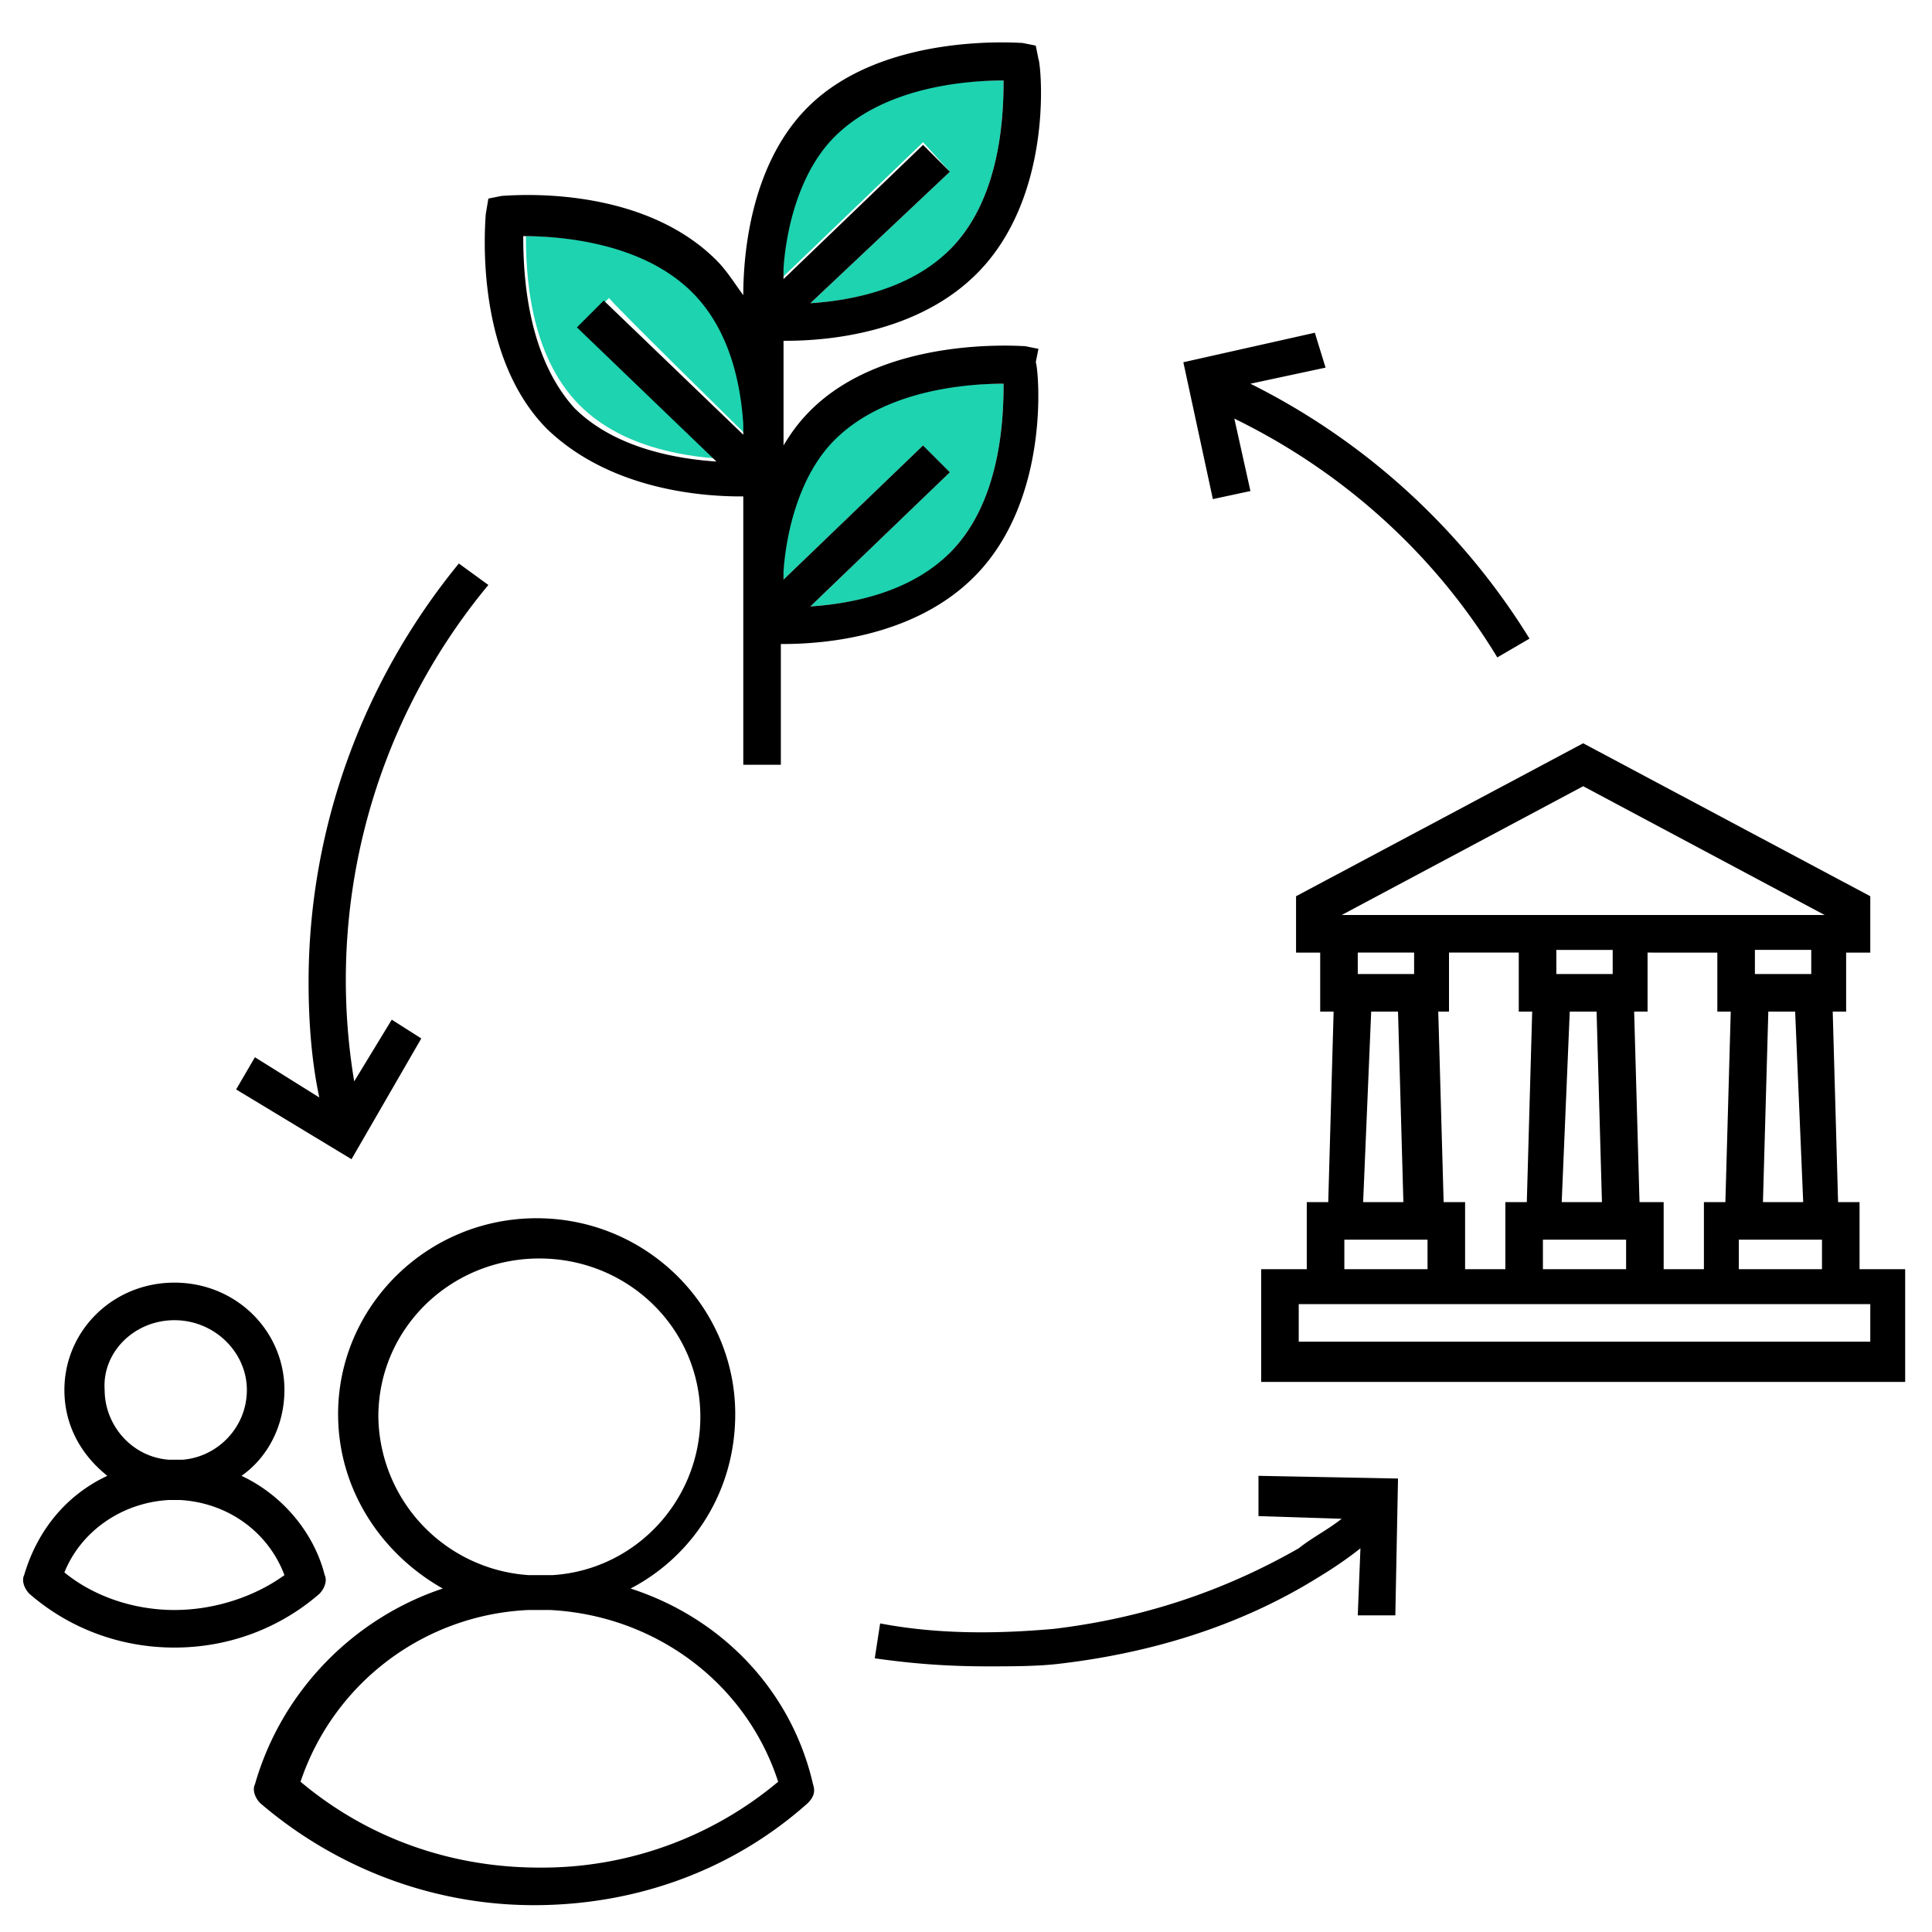 <svg xmlns="http://www.w3.org/2000/svg" viewBox="0 0 72 72" style="enable-background:new 0 0 72 72" xml:space="preserve"><path d="M31.1 16.3c-1.4 1.4-1.8 3.4-1.9 4.9v.4l5.2-5 1 1-5.2 5c1.5-.1 3.8-.5 5.2-2 1.9-1.9 2-5 2-6.3-1.3 0-4.4.1-6.3 2zm4.3-9.9-5.2 4.9c1.5-.1 3.8-.5 5.2-2 1.9-1.9 2-5 2-6.3-1.3 0-4.4.1-6.3 2-1.4 1.4-1.8 3.4-1.9 4.9v.4l5.2-5 1 1.1zm-7.6 9.8v-.4c-.1-1.5-.6-3.6-1.9-4.9-1.9-1.9-5-2.1-6.3-2.1 0 1.3.1 4.4 2 6.3 1.5 1.5 3.7 1.9 5.3 2l-5.2-5 1-1c-.1 0 5.1 5.1 5.1 5.1z" style="fill:#1dd3b0"/><path d="M69.3 47.3v-2.5h-.8l-.2-7.1h.5v-2.2h.9v-2.1L59 27.7l-10.7 5.7v2.1h.9v2.2h.5l-.2 7.1h-.8v2.5H47v4.2h24v-4.2h-1.7zm-11.8-1.1h3.1v1.1h-3.1v-1.1zm2.6-9.9H58v-.9h2.1v.9zm-1.6 1.4h1l.2 7.1h-1.5l.3-7.1zm2.6 7.1-.2-7.1h.5v-2.2H64v2.2h.5l-.2 7.1h-.8v2.5H62v-2.5h-.9zm3.7 1.4h3.1v1.1h-3.1v-1.1zm2.4-1.4h-1.5l.2-7.1h1l.3 7.1zm.3-8.5h-2.1v-.9h2.1v.9zm-8.5-7 9 4.8H50l9-4.8zm-2.4 6.2v2.2h.5l-.2 7.1h-.8v2.5h-1.5v-2.5h-.8l-.2-7.1h.4v-2.2h2.6zm-3.9.8h-2.1v-.8h2.1v.8zm-1.6 1.4h1l.2 7.1h-1.5l.3-7.1zm-1 8.5h3.1v1.1h-3.1v-1.1zM69.7 50H48.4v-1.4h21.3V50zm-46.2 9.2c2.3-1.2 3.9-3.6 3.9-6.5 0-4-3.3-7.3-7.4-7.3s-7.4 3.3-7.4 7.3c0 2.8 1.6 5.2 3.9 6.5-3.3 1.1-6 3.8-7 7.3-.1.2 0 .5.2.7 2.8 2.4 6.4 3.8 10.2 3.8s7.4-1.3 10.2-3.8c.2-.2.3-.4.2-.7-.8-3.5-3.4-6.2-6.8-7.3zm-9.4-6.4c0-3.3 2.7-5.9 6-5.9s6 2.6 6 5.9c0 3.1-2.4 5.7-5.5 5.9h-.9a6 6 0 0 1-5.6-5.9zm6 16.8c-3.3 0-6.4-1.1-8.9-3.2a9.4 9.4 0 0 1 8.5-6.4h.8c3.9.2 7.3 2.7 8.5 6.4a13.7 13.7 0 0 1-8.9 3.2z"/><path d="M12.1 58.7c-.4-1.6-1.6-3-3.1-3.7 1-.7 1.6-1.9 1.6-3.2 0-2.2-1.8-4-4.1-4s-4.1 1.8-4.1 4c0 1.3.6 2.4 1.6 3.2-1.5.7-2.6 2-3.1 3.7-.1.2 0 .5.2.7 1.5 1.3 3.4 2 5.4 2 2 0 3.9-.7 5.4-2 .2-.2.3-.5.2-.7zm-5.6-9.5c1.5 0 2.7 1.2 2.7 2.6 0 1.4-1.1 2.5-2.4 2.6h-.5c-1.4-.1-2.4-1.3-2.4-2.6-.1-1.4 1.1-2.6 2.6-2.6zm0 10.8c-1.5 0-3-.5-4.1-1.4.6-1.5 2.1-2.6 3.9-2.7h.4c1.8.1 3.3 1.2 3.9 2.8C9.5 59.5 8 60 6.5 60zm40.4-3.5 3.1.1c-.5.4-1.1.7-1.6 1.1-2.8 1.6-5.8 2.6-9.1 3-2.2.2-4.4.2-6.5-.2l-.2 1.3c1.4.2 2.7.3 4.2.3.9 0 1.9 0 2.7-.1 3.4-.4 6.7-1.4 9.6-3.2.5-.3 1.1-.7 1.6-1.1l-.1 2.5H52l.1-5.1-5.2-.1v1.5zM15.7 38.7l-1.1-.7-1.4 2.3a23.05 23.05 0 0 1 5-18.5l-1.1-.8c-3.6 4.4-5.6 9.9-5.6 15.6 0 1.4.1 2.9.4 4.3l-2.4-1.5-.7 1.2 4.3 2.6 2.6-4.5zm30.9-20.4-.6-2.7c4.1 2 7.5 5.1 9.8 8.9l1.2-.7a25.7 25.7 0 0 0-10.4-9.5l2.8-.6-.4-1.3-4.9 1.1 1.1 5.1 1.4-.3zm-19 .2h.1v10h1.4V24h.1c1.6 0 4.9-.3 7.1-2.5 2.9-2.9 2.4-7.8 2.3-8l.1-.5-.5-.1c-.2 0-5.2-.4-8 2.4-.4.4-.7.8-1 1.3v-3.9h.1c1.6 0 4.9-.3 7.1-2.5 2.9-2.9 2.4-7.8 2.3-8l-.1-.5-.5-.1c-.2 0-5.2-.4-8 2.4-2.1 2.1-2.4 5.4-2.4 7-.3-.4-.6-.9-1-1.3-2.9-2.9-7.8-2.4-8-2.4l-.5.1-.1.6c0 .2-.5 5.2 2.3 8 2.3 2.2 5.6 2.5 7.2 2.5zm1.6 2.8c.1-1.5.6-3.6 1.9-4.9 1.9-1.9 5-2.1 6.3-2.1 0 1.3-.1 4.4-2 6.3-1.5 1.5-3.7 1.9-5.2 2l5.2-5-1-1-5.2 5v-.3zm0-11.3c.1-1.5.6-3.6 1.9-4.9C33 3.2 36.1 3 37.4 3c0 1.3-.1 4.4-2 6.3-1.5 1.5-3.7 1.9-5.2 2l5.2-4.9-1-1-5.2 5V10zm-9.7-1.2c1.3 0 4.4.2 6.3 2.1 1.4 1.4 1.8 3.4 1.9 4.9v.4l-5.2-5-1 1 5.2 5c-1.5-.1-3.8-.5-5.3-2-1.8-2-1.9-5.1-1.9-6.4z"/></svg>